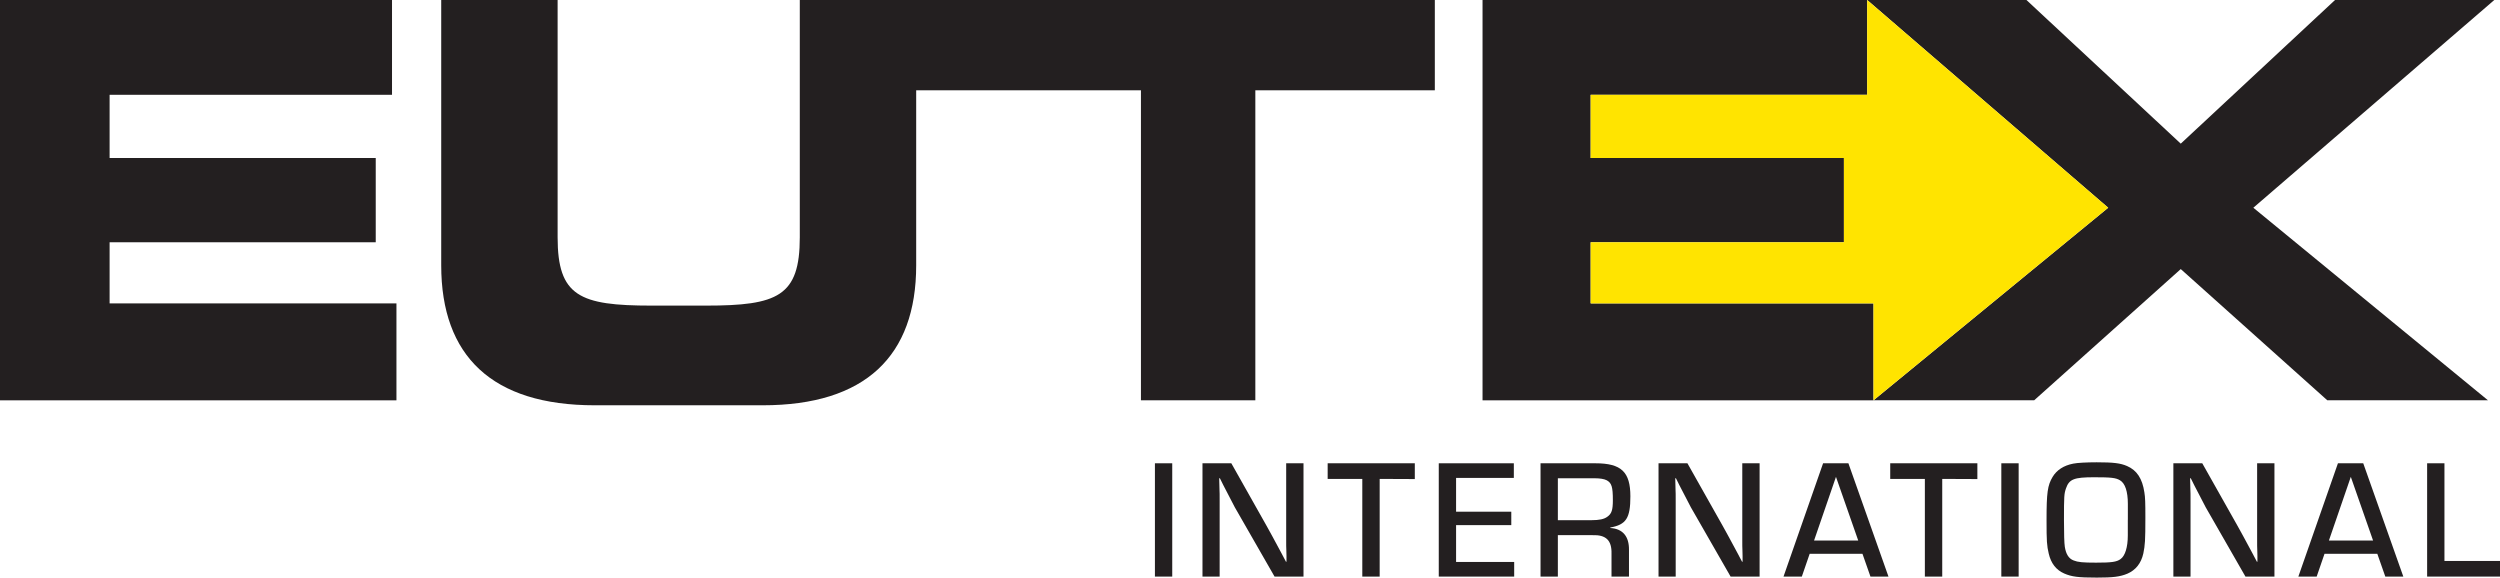 <?xml version="1.0" encoding="UTF-8"?>
<svg id="Layer_2" xmlns="http://www.w3.org/2000/svg" viewBox="0 0 500.88 115.72">
  <defs>
    <style>
      .cls-1 {
        fill: #231f20;
      }

      .cls-2 {
        fill: #ffe400;
      }
    </style>
  </defs>
  <g id="Layer_1-2" data-name="Layer_1">
    <g>
      <g>
        <path class="cls-1" d="M234.86,115.52h-3.47v-22.7h3.47v22.7Z"/>
        <path class="cls-1" d="M261.18,115.52h-5.82l-7.96-13.88c-.41-.75-.82-1.56-2.28-4.39l-.71-1.43h-.14l.03,1.16.03,1.19c.03.07.03,1.26.03,2.38v14.97h-3.44v-22.7h5.78l7.04,12.49c.78,1.4,1.19,2.14,2.96,5.44l.95,1.8h.1v-1.16l-.03-1.16c-.03-.17-.03-1.29-.03-2.35v-15.07h3.47v22.7Z"/>
        <path class="cls-1" d="M276.41,115.52h-3.47v-19.57h-6.94v-3.13h17.46v3.16l-7.04-.03v19.57Z"/>
        <path class="cls-1" d="M291.73,102.52h11.06v2.69h-11.06v7.38h11.64v2.93h-15.11v-22.7h15.04v2.93h-11.57v6.77Z"/>
        <path class="cls-1" d="M308.65,92.82h10.99c5.21,0,7.01,1.74,7.01,6.64,0,4.36-.85,5.65-4.02,6.23v.1c2.48.14,3.78,1.67,3.74,4.39v5.34h-3.5v-4.59c.07-2.69-1.12-3.81-3.84-3.71h-6.91v8.3h-3.47v-22.7ZM318.86,104.22c1.53,0,2.52-.2,3.16-.68.88-.61,1.12-1.36,1.12-3.33,0-2.65-.24-3.44-1.22-3.98-.51-.27-1.36-.41-2.48-.41h-7.32v8.4h6.74Z"/>
        <path class="cls-1" d="M352.55,115.52h-5.82l-7.96-13.88c-.41-.75-.82-1.56-2.28-4.39l-.71-1.43h-.14l.03,1.16.03,1.19c.03.07.03,1.26.03,2.38v14.97h-3.44v-22.7h5.79l7.04,12.49c.78,1.4,1.19,2.14,2.96,5.44l.95,1.8h.1v-1.16l-.03-1.16c-.03-.17-.03-1.29-.03-2.35v-15.07h3.47v22.7Z"/>
        <path class="cls-1" d="M362.57,110.96l-1.57,4.56h-3.67l7.93-22.7h5.07l8.03,22.7h-3.61l-1.6-4.56h-10.58ZM367.84,95.54l-4.39,12.76h8.85l-4.46-12.76Z"/>
        <path class="cls-1" d="M389.12,115.52h-3.47v-19.57h-6.94v-3.13h17.46v3.16l-7.04-.03v19.57Z"/>
        <path class="cls-1" d="M404.44,115.52h-3.47v-22.7h3.47v22.7Z"/>
        <path class="cls-1" d="M426.16,93.37c1.97.85,3.06,2.52,3.47,5.27.17,1.02.2,2.08.2,5.1,0,4.56-.07,5.48-.41,7.15-.44,1.97-1.53,3.33-3.2,4.05-1.46.61-2.86.78-6.12.78-3.74,0-5.04-.17-6.53-.82-1.63-.71-2.65-2.04-3.1-3.98-.38-1.6-.44-2.48-.44-6.74,0-5.48.2-6.94,1.22-8.64.82-1.36,2.21-2.28,4.12-2.65.82-.17,2.69-.27,4.7-.27,3.33,0,4.76.17,6.09.75ZM426.32,104.12v-3.16c0-2.48-.54-4.12-1.57-4.73-.85-.51-1.8-.61-5.21-.61-3.98,0-4.97.37-5.61,2.21-.38,1.12-.41,1.53-.41,6.36q0,4.22.17,5.38c.24,1.46.78,2.35,1.77,2.72.85.34,1.77.44,4.49.44,3.1,0,4.12-.14,4.9-.71.92-.65,1.46-2.38,1.46-4.73v-3.16Z"/>
        <path class="cls-1" d="M455.7,115.52h-5.82l-7.96-13.88c-.41-.75-.82-1.56-2.28-4.39l-.71-1.43h-.14l.03,1.16.03,1.19c.03.07.03,1.26.03,2.38v14.97h-3.44v-22.7h5.79l7.04,12.49c.78,1.4,1.19,2.14,2.96,5.44l.95,1.8h.1v-1.16l-.03-1.16c-.03-.17-.03-1.29-.03-2.35v-15.07h3.47v22.7Z"/>
        <path class="cls-1" d="M465.72,110.96l-1.57,4.56h-3.67l7.93-22.7h5.07l8.03,22.7h-3.61l-1.6-4.56h-10.58ZM470.99,95.54l-4.39,12.76h8.85l-4.46-12.76Z"/>
        <path class="cls-1" d="M489.75,112.39h11.13v3.13h-14.6v-22.7h3.47v19.57Z"/>
      </g>
      <g>
        <g>
          <path class="cls-1" d="M21.96,18.99v12.67h53.32v16.88H21.96v12.25h57.47v19.42H0V0h78.54v18.99H21.96Z"/>
          <path class="cls-1" d="M318.69,18.99v12.67h50.74v16.88h-50.74v12.25h56.67v19.42h-78.33V0h77.06v18.99h-55.4Z"/>
          <polygon class="cls-1" points="499.74 0 467.83 0 436.92 28.78 406 0 374.09 0 422.38 41.62 375.36 80.2 407.55 80.2 436.92 53.91 466.28 80.2 498.47 80.2 451.46 41.62 499.74 0"/>
          <path class="cls-1" d="M228.59,80.2V18.09h-46.16V0h105.04v18.09h-35.96v62.11h-22.91Z"/>
          <path class="cls-1" d="M141.44,61.23c14.39,0,18.8-1.88,18.8-13.68V0h23.32v53.16c0,18.18-10.19,28.04-30.76,28.04h-33.64c-20.57,0-30.76-9.86-30.76-28.04V0h23.32v47.55c0,11.8,4.41,13.68,18.8,13.68h10.92Z"/>
        </g>
        <polygon class="cls-2" points="374.09 0 374.09 18.99 318.69 18.99 318.69 31.66 369.43 31.66 369.43 48.54 318.69 48.54 318.69 60.79 375.36 60.79 375.36 80.2 422.38 41.62 374.09 0"/>
      </g>
    </g>
  </g>
</svg>